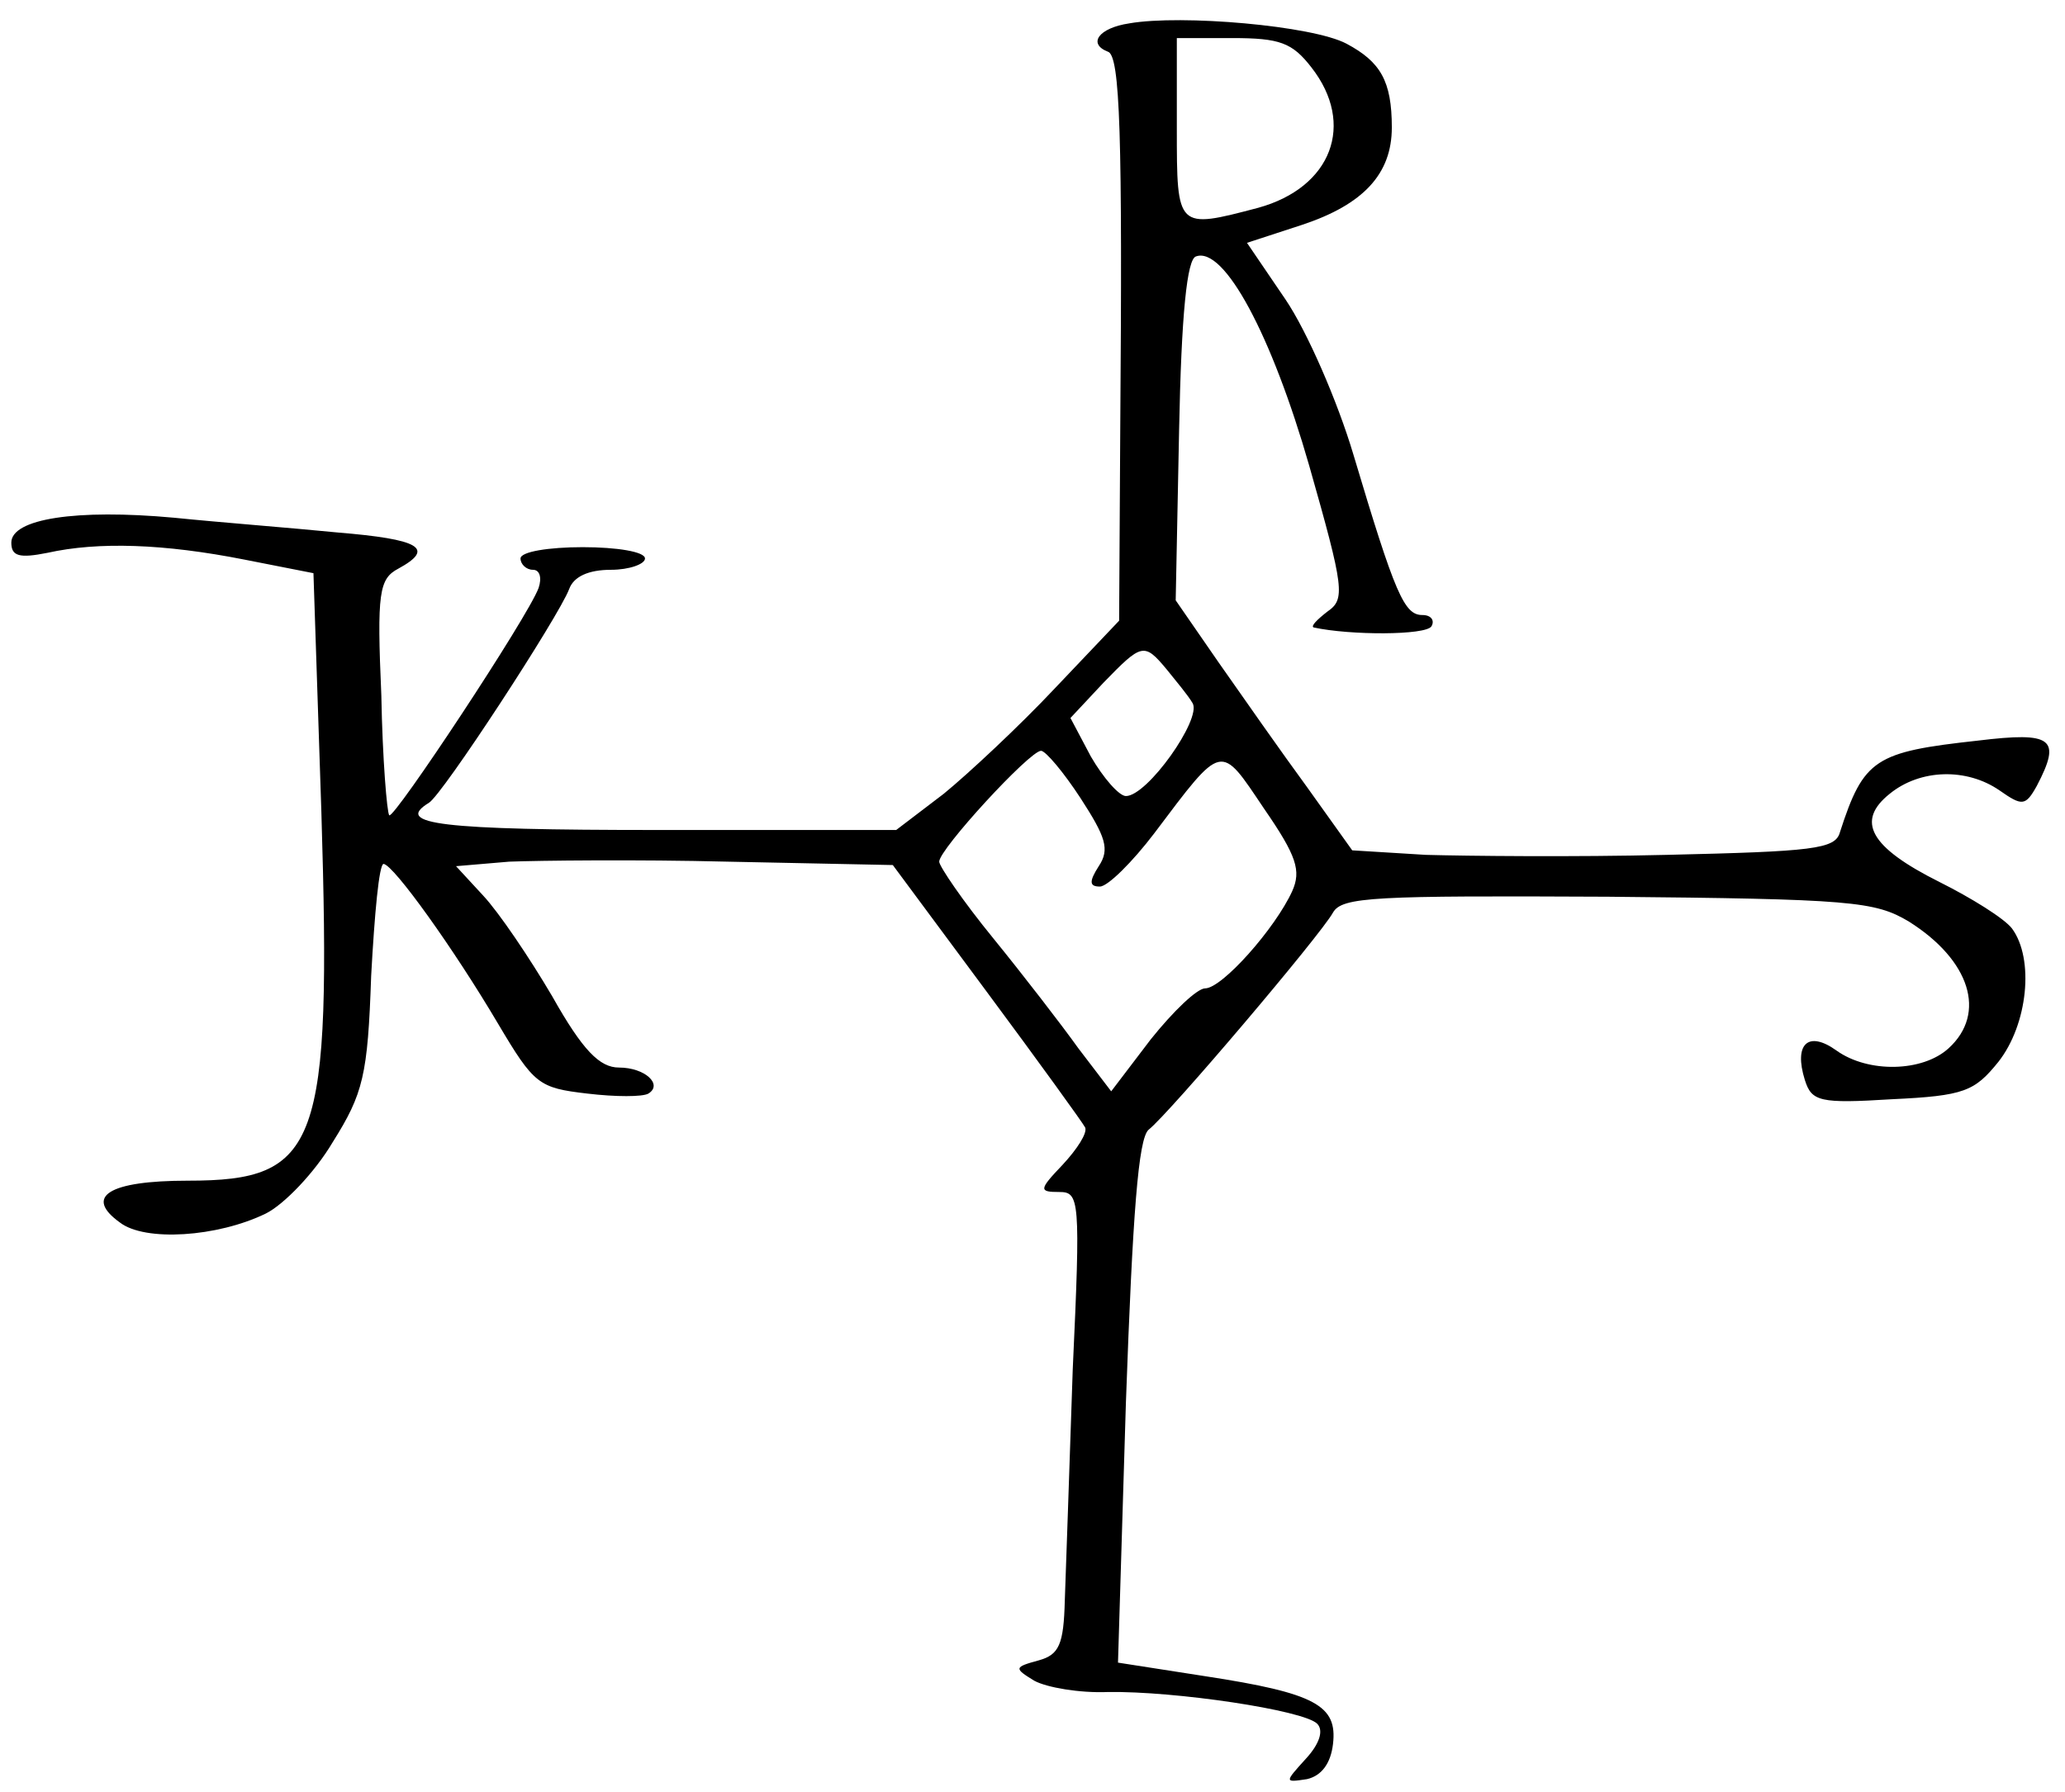 <?xml version="1.0" standalone="no"?>
<!DOCTYPE svg PUBLIC "-//W3C//DTD SVG 20010904//EN"
 "http://www.w3.org/TR/2001/REC-SVG-20010904/DTD/svg10.dtd">
<svg version="1.0" xmlns="http://www.w3.org/2000/svg"
 width="469pt" height="407pt" viewBox="0 0 469 407"
 preserveAspectRatio="xMidYMid meet">
<g transform="translate(0,407) scale(0.257,-0.257)"
fill="#000000" stroke="none">
<path d="M998 1563 c-27 -4 -37 -18 -19 -25 11 -3 13 -75 11 -333 l-1 -170
-57 -60 c-31 -33 -76 -75 -98 -93 l-42 -32 -211 0 c-192 0 -233 5 -202 24 12
7 115 165 124 189 4 11 17 17 37 17 16 0 30 5 30 10 0 6 -25 10 -55 10 -30 0
-55 -4 -55 -10 0 -5 5 -10 11 -10 6 0 8 -7 5 -16 -9 -25 -128 -205 -132 -201
-2 2 -6 50 -7 106 -4 91 -2 103 15 112 33 18 19 26 -54 32 -40 4 -105 9 -144
13 -87 8 -144 -1 -144 -22 0 -12 7 -14 32 -9 45 10 103 8 174 -6 l61 -12 7
-211 c9 -296 -2 -326 -118 -326 -70 0 -92 -14 -60 -37 22 -17 86 -13 129 8 16
8 43 36 59 63 27 43 31 59 34 147 3 55 7 99 11 99 9 -1 62 -75 101 -141 32
-54 36 -57 79 -62 25 -3 49 -3 54 0 13 8 -3 23 -26 23 -17 0 -32 15 -59 63
-20 34 -47 74 -61 89 l-24 26 47 4 c26 1 113 2 193 0 l146 -3 83 -112 c46 -62
85 -116 87 -120 2 -5 -7 -19 -20 -33 -21 -22 -21 -24 -3 -24 18 0 19 -6 12
-157 -3 -87 -6 -179 -7 -204 -1 -39 -5 -48 -23 -53 -22 -6 -22 -7 -4 -18 11
-6 40 -11 65 -10 59 1 173 -16 185 -28 6 -6 2 -18 -10 -31 -19 -21 -19 -21 1
-18 13 3 21 14 23 31 4 34 -15 45 -113 60 l-77 12 7 230 c6 168 11 233 20 241
18 14 152 172 163 192 8 14 37 15 243 14 215 -2 236 -4 266 -22 54 -34 69 -81
35 -112 -23 -21 -71 -22 -99 -2 -25 18 -38 6 -28 -26 6 -19 13 -21 77 -17 64
3 73 7 94 33 26 33 32 91 12 118 -7 9 -36 27 -64 41 -62 31 -74 54 -44 78 27
22 68 23 97 3 20 -14 23 -14 33 4 22 42 14 48 -52 40 -91 -10 -101 -16 -122
-81 -4 -15 -24 -17 -153 -20 -81 -2 -177 -1 -213 0 l-65 4 -40 56 c-22 30 -57
80 -78 110 l-38 55 3 150 c2 103 7 152 15 154 25 9 67 -70 100 -185 31 -109
32 -118 16 -129 -9 -7 -15 -13 -12 -14 32 -7 99 -7 104 1 3 5 0 10 -8 10 -16
0 -24 18 -61 142 -14 47 -41 109 -60 137 l-34 50 49 16 c54 18 79 45 79 86 0
41 -10 58 -40 74 -30 16 -146 26 -192 18z m161 -39 c39 -50 18 -106 -47 -124
-72 -19 -72 -19 -72 70 l0 80 49 0 c42 0 53 -4 70 -26z m-128 -532 c8 -10 19
-23 23 -30 8 -14 -40 -82 -59 -82 -6 0 -20 16 -31 35 l-18 34 29 31 c34 35 36
36 56 12z m-76 -114 c22 -34 26 -45 16 -60 -9 -14 -8 -18 1 -18 7 0 29 22 48
47 61 81 58 80 97 22 29 -42 33 -55 25 -73 -15 -33 -62 -86 -77 -86 -7 0 -28
-20 -48 -45 l-35 -46 -29 38 c-15 21 -49 65 -75 97 -27 33 -48 64 -48 68 0 11
80 98 90 98 4 0 20 -19 35 -42z"/>
</g>
</svg>
